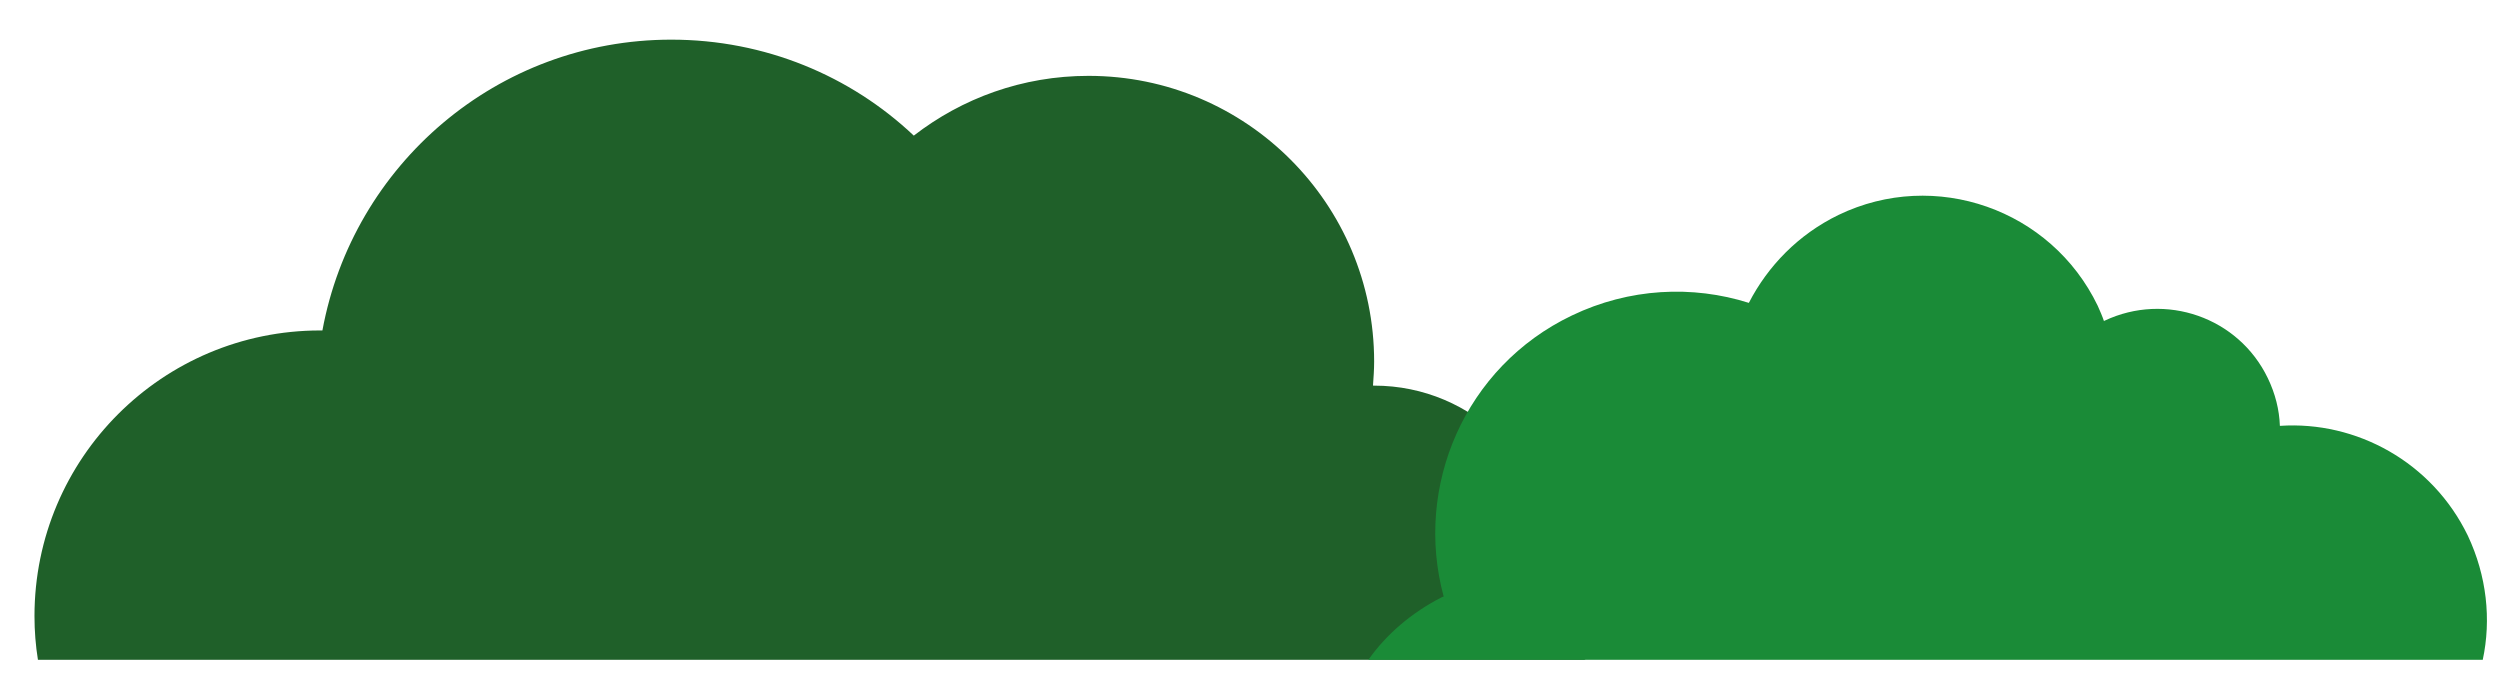 <?xml version="1.0" encoding="utf-8"?>
<!-- Generator: Adobe Illustrator 27.5.0, SVG Export Plug-In . SVG Version: 6.00 Build 0)  -->
<svg version="1.1" id="Laag_1" xmlns="http://www.w3.org/2000/svg" xmlns:xlink="http://www.w3.org/1999/xlink" x="0px" y="0px"
	 viewBox="0 0 435 118.3" style="enable-background:new 0 0 435 118.3;" xml:space="preserve">
<style type="text/css">
	.st0{fill:#1F6029;}
	.st1{fill:#1A8B37;}
</style>
<path class="st0" d="M275.9,114.8c-2.5-1.6-5.2-3-8-4.1c1.6-3.8,2.5-7.9,2.5-12.3c0-17.3-14-31.3-31.3-31.3c-0.1,0-0.1,0-0.2,0
	c0.1-1.4,0.2-2.8,0.2-4.2c0-27.4-22.2-49.7-49.7-49.7c-11.5,0-22,3.9-30.4,10.4c-11-10.4-25.9-16.7-42.2-16.7
	c-30.3,0-55.4,21.8-60.7,50.6c-0.1,0-0.3,0-0.4,0c-27.4,0-49.7,22.2-49.7,49.7c0,2.6,0.2,5.1,0.6,7.6H275.9z"/>
<path class="st1" d="M238.1,114.8h193.9c1.5-7,0.7-14.6-2.6-21.6c-6.2-12.8-19.4-20-32.7-19.1c-0.1-2.8-0.8-5.6-2.1-8.3
	c-5.1-10.6-17.8-15-28.4-10c0,0-0.1,0-0.1,0.1c-0.3-0.9-0.7-1.8-1.1-2.7c-8.1-16.8-28.3-23.9-45.1-15.8c-7,3.4-12.3,8.9-15.6,15.3
	c-9.8-3.1-20.8-2.6-30.8,2.2c-18.6,8.9-27.5,29.7-22.3,48.9c-0.1,0-0.2,0.1-0.3,0.1C245.6,106.6,241.2,110.4,238.1,114.8z"/>
</svg>
